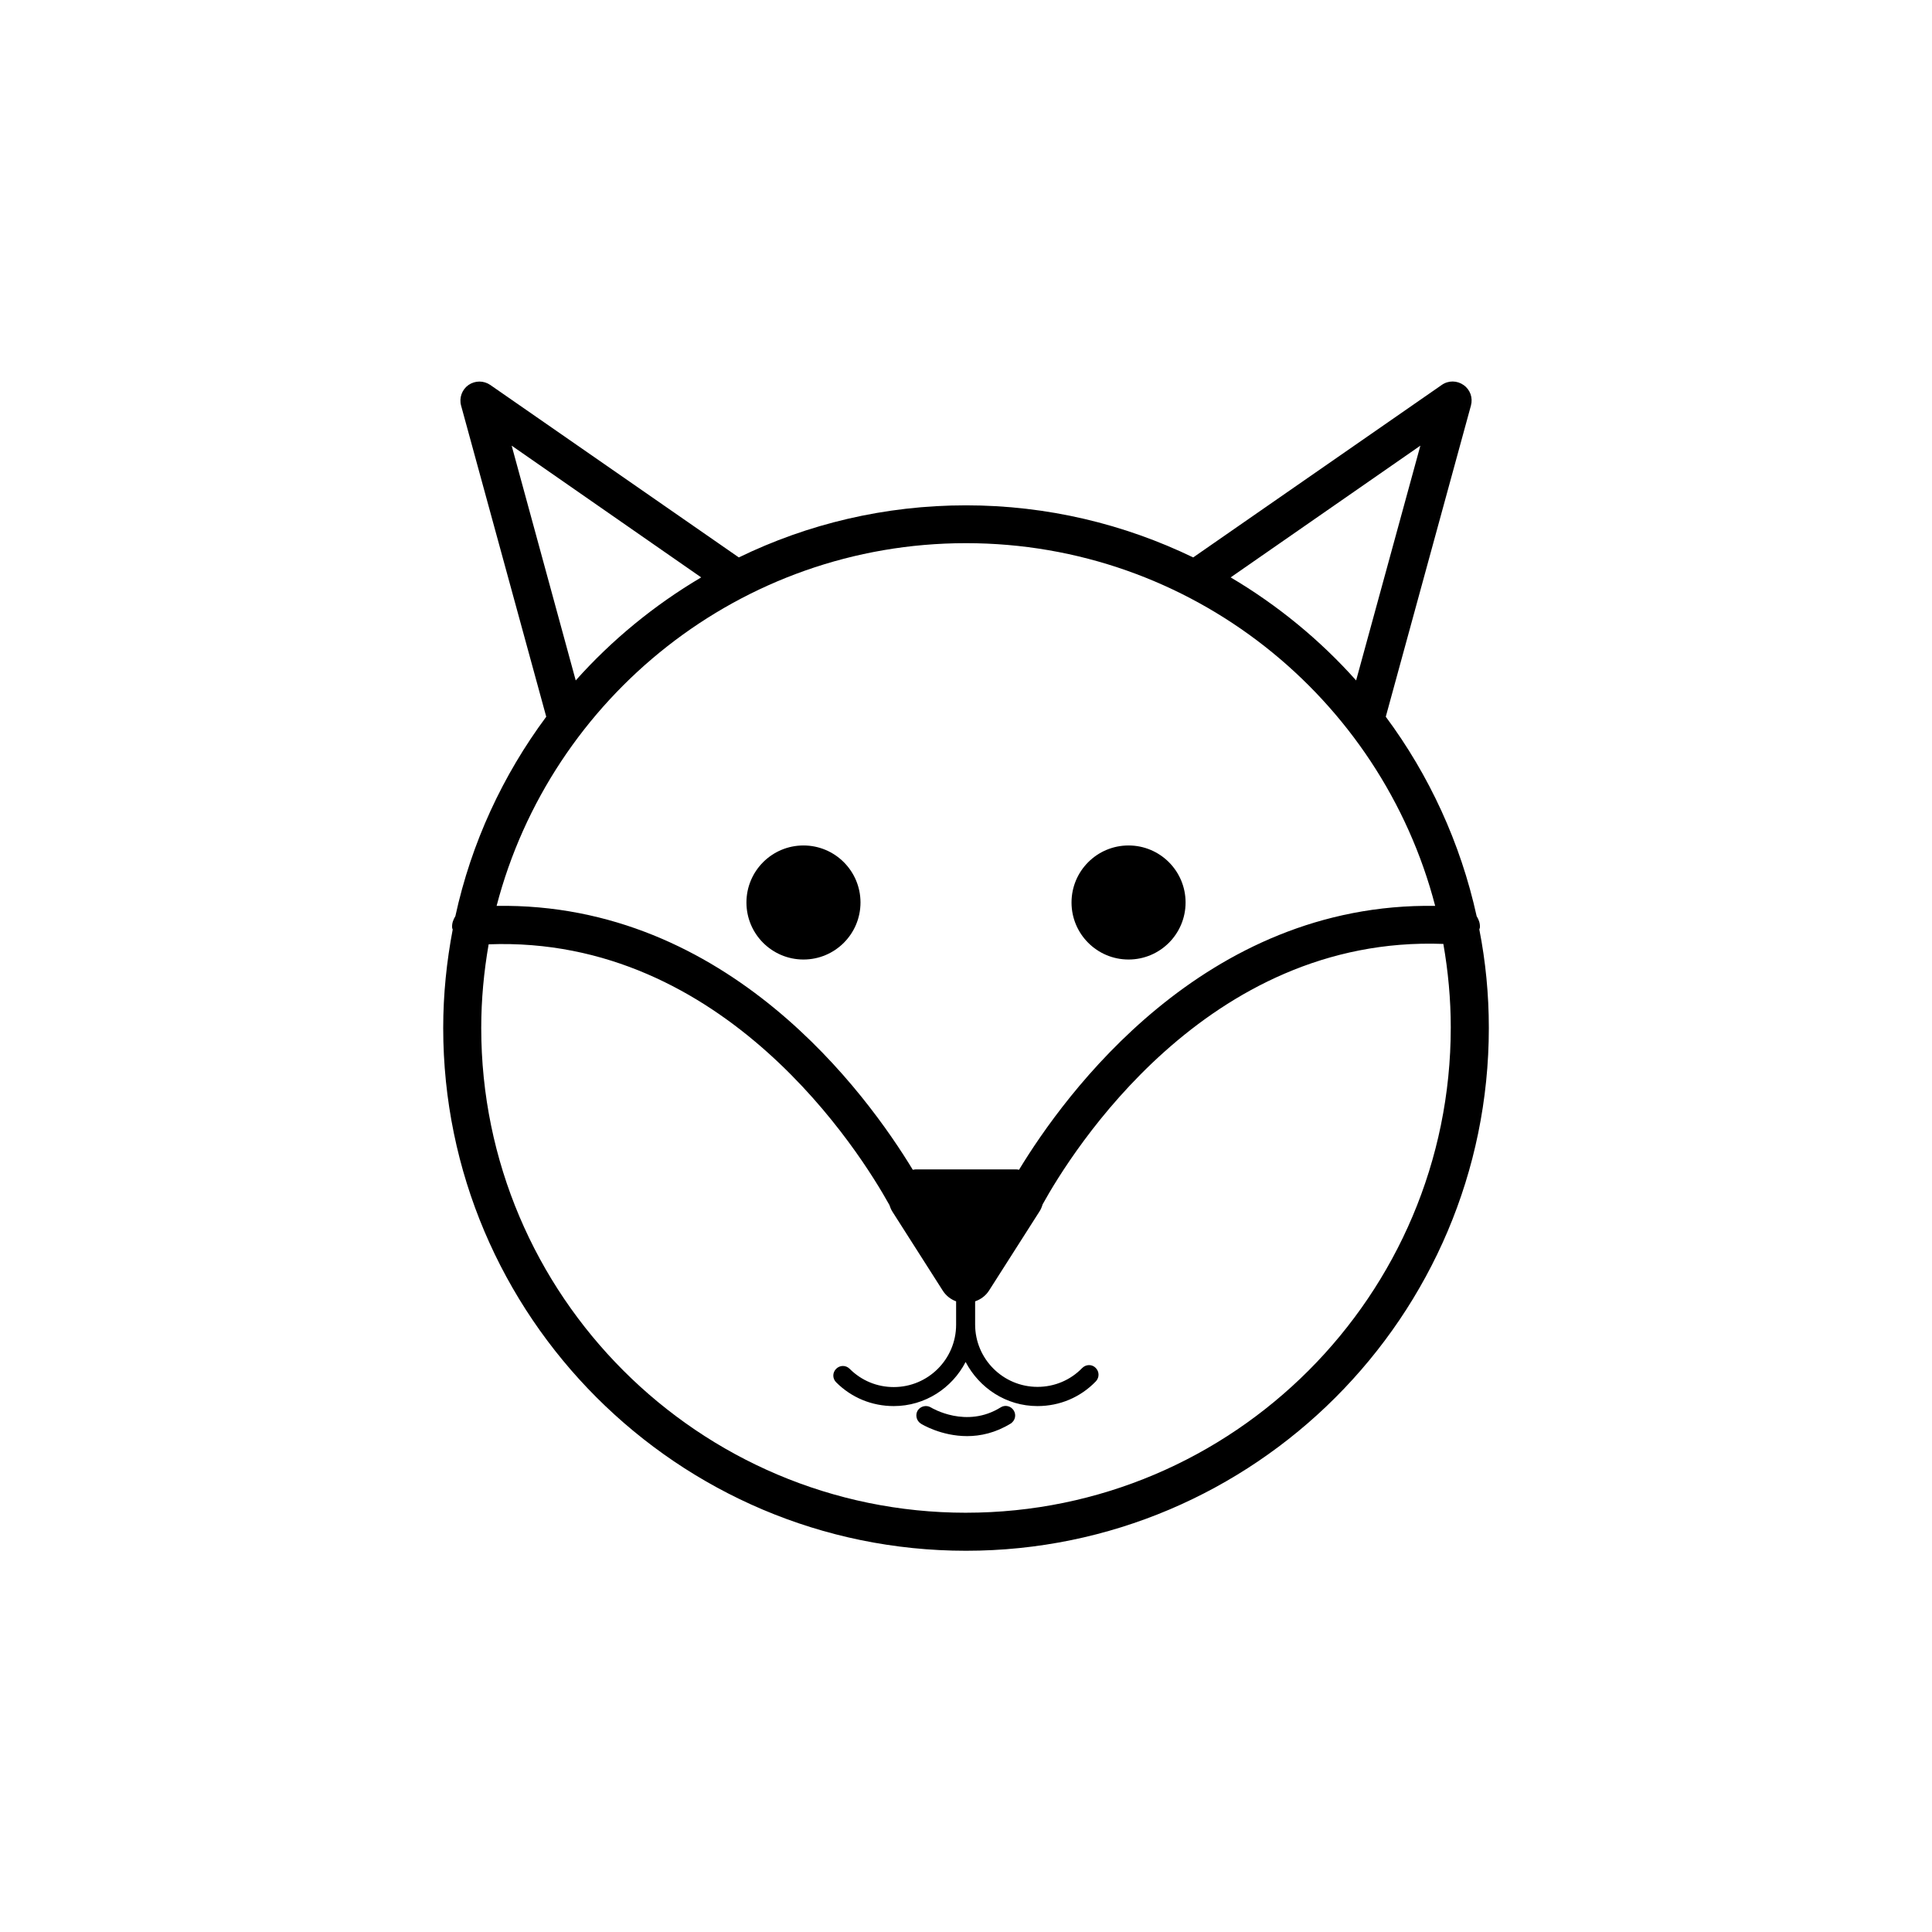 <?xml version="1.0" encoding="UTF-8"?>
<!-- The Best Svg Icon site in the world: iconSvg.co, Visit us! https://iconsvg.co -->
<svg fill="#000000" width="800px" height="800px" version="1.1" viewBox="144 144 512 512" xmlns="http://www.w3.org/2000/svg">
 <g>
  <path d="m536.03 390.32c0.051-0.152 0.102-0.301 0.152-0.453 0.102-1.16-0.301-2.168-0.855-3.074-4.281-19.445-12.594-37.383-24.082-52.852l22.57-82.473c0.555-2.066-0.203-4.231-1.965-5.441-1.715-1.211-4.031-1.258-5.793 0l-65.848 45.695c-18.238-8.816-38.641-13.805-60.207-13.805-21.562 0-41.969 4.938-60.207 13.805l-65.848-45.695c-1.762-1.211-4.031-1.211-5.793 0-1.715 1.211-2.519 3.375-1.965 5.441l22.57 82.473c-11.488 15.469-19.852 33.402-24.082 52.852-0.555 0.906-0.957 1.914-0.855 3.074 0 0.152 0.102 0.301 0.152 0.453-1.613 8.465-2.519 17.18-2.519 26.098 0 76.379 62.172 138.55 138.55 138.55 76.379 0 138.55-62.172 138.55-138.55 0-8.918-0.855-17.633-2.519-26.098zm-15.617-128.22-17.027 62.219c-9.574-10.73-20.809-19.949-33.25-27.305zm3.93 121.97c-61.363-0.957-98.242 50.078-110.29 69.93-0.25-0.051-0.504-0.102-0.754-0.102h-26.652c-0.25 0-0.504 0.102-0.754 0.102-12.043-19.852-48.871-70.887-110.29-69.93 14.406-55.219 64.688-96.125 124.39-96.125 59.699 0 109.98 40.906 124.34 96.125zm-244.75-121.97 50.23 34.914c-12.445 7.356-23.68 16.574-33.25 27.305zm120.41 282.79c-70.836 0-128.47-57.637-128.47-128.47 0-7.559 0.707-14.965 1.965-22.168 62.773-2.367 98.645 55.469 106.2 69.074 0.203 0.605 0.453 1.258 0.855 1.863l13.301 20.859c0.906 1.41 2.168 2.316 3.527 2.82v6.195c0 9.117-7.406 16.523-16.523 16.523-4.434 0-8.566-1.715-11.688-4.836-1.008-1.008-2.57-1.008-3.578 0-1.008 1.008-1.008 2.57 0 3.578 4.082 4.082 9.473 6.297 15.266 6.297 8.312 0 15.469-4.785 19.043-11.688 3.629 6.902 10.73 11.688 19.043 11.688 5.894 0 11.387-2.316 15.469-6.551 0.957-1.008 0.957-2.57-0.051-3.578s-2.57-0.957-3.578 0.051c-3.125 3.223-7.356 4.988-11.84 4.988-9.117 0-16.523-7.406-16.523-16.523v-6.144c1.461-0.504 2.82-1.461 3.727-2.922l13.301-20.859c0.402-0.605 0.656-1.258 0.855-1.914 7.559-13.703 43.379-71.391 106.2-69.023 1.258 7.203 1.965 14.609 1.965 22.117 0 70.988-57.633 128.62-128.47 128.62z"/>
  <path d="m409.17 516.98c-9.07 5.644-18.137 0.203-18.488 0-1.16-0.707-2.719-0.352-3.477 0.805-0.707 1.16-0.352 2.719 0.805 3.477 0.301 0.203 5.441 3.324 12.293 3.324 3.527 0 7.508-0.855 11.539-3.324 1.16-0.754 1.562-2.266 0.805-3.477-0.758-1.211-2.316-1.562-3.477-0.805z"/>
  <path d="m372.04 383.17c0 8.348-6.766 15.113-15.113 15.113s-15.113-6.766-15.113-15.113 6.766-15.113 15.113-15.113 15.113 6.766 15.113 15.113"/>
  <path d="m458.19 383.17c0 8.348-6.766 15.113-15.113 15.113-8.348 0-15.113-6.766-15.113-15.113s6.766-15.113 15.113-15.113c8.348 0 15.113 6.766 15.113 15.113"/>
 </g>
</svg>
